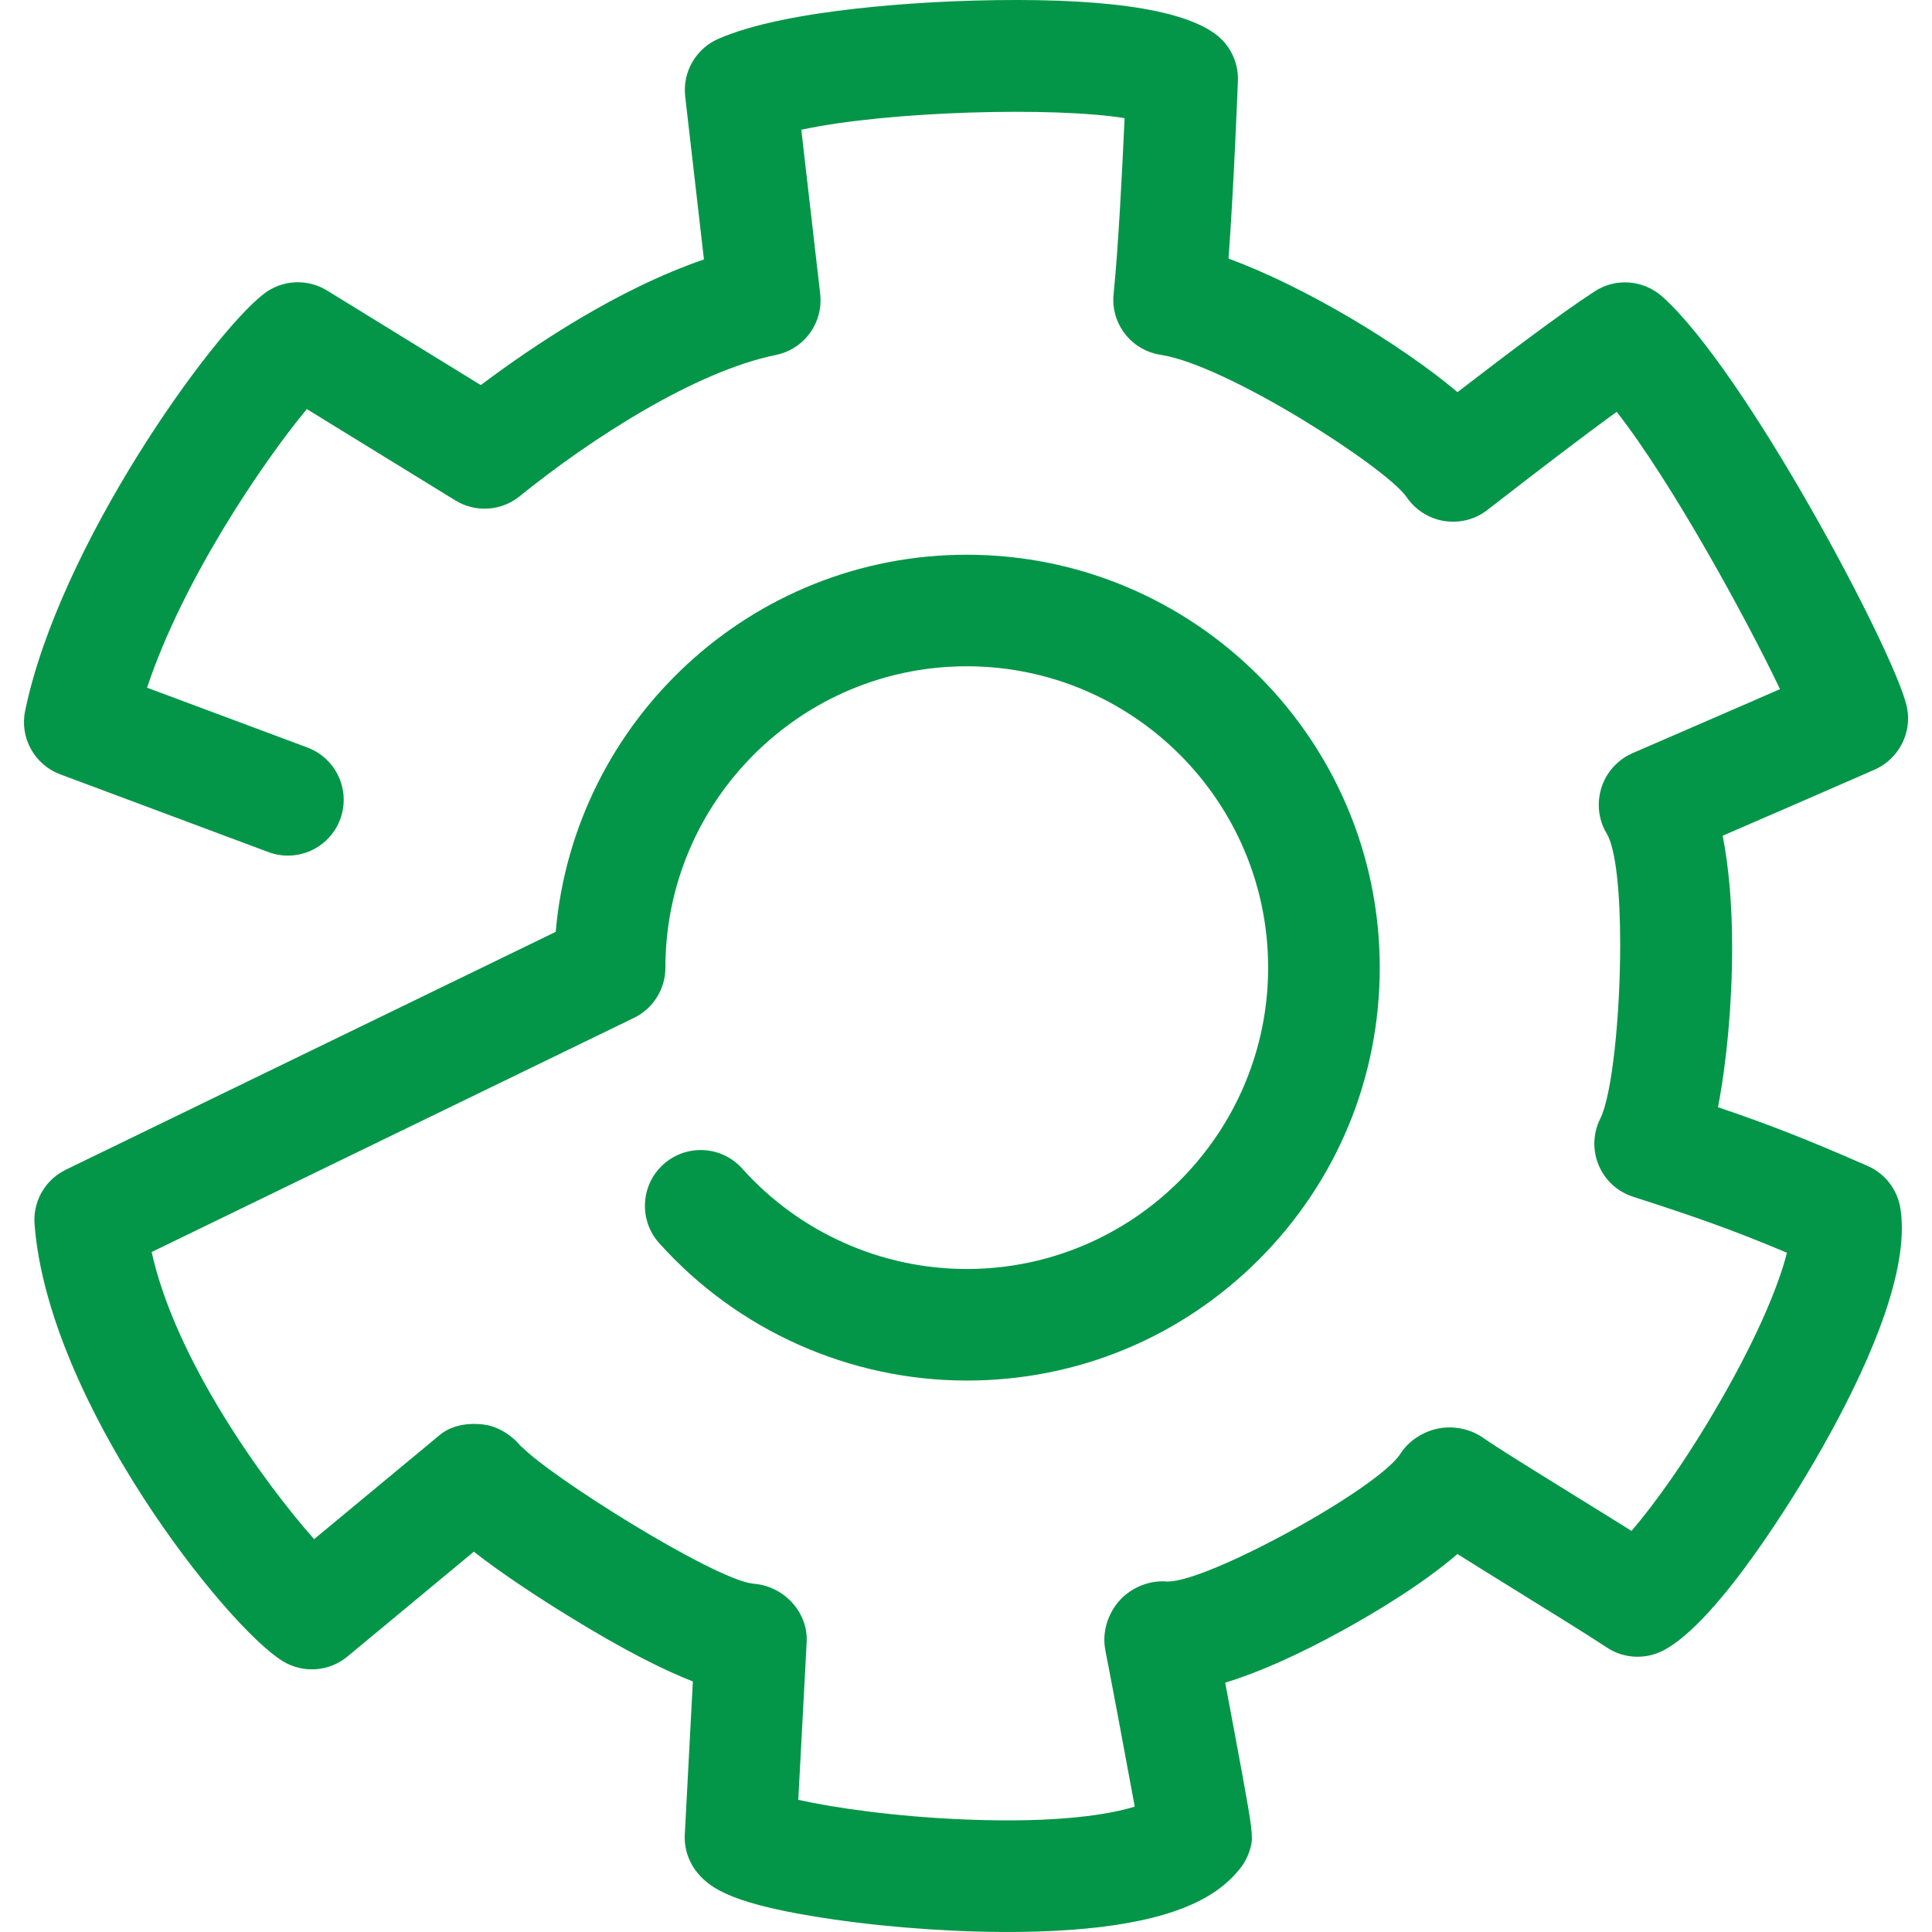 <?xml version="1.0" encoding="utf-8"?>
<!-- Generator: Adobe Illustrator 24.3.0, SVG Export Plug-In . SVG Version: 6.00 Build 0)  -->
<svg version="1.1" id="Layer_1" xmlns="http://www.w3.org/2000/svg" xmlns:xlink="http://www.w3.org/1999/xlink" x="0px" y="0px"
	 width="58px" height="58px" viewBox="0 0 58 58" style="enable-background:new 0 0 58 58;" xml:space="preserve">
<style type="text/css">
	.st0{fill:#049648;}
</style>
<path class="st0" d="M29.229,0.018c-1.267,0.034-5.563,0.221-7.673,1.152c-0.611,0.271-0.997,0.875-0.997,1.532
	c0,0.063,0.004,0.127,0.011,0.192c0,0,0.367,3.189,0.563,4.895c-2.592,0.888-5.126,2.589-6.699,3.772
	c-1.341-0.825-4.616-2.84-4.616-2.84C9.223,8.355,8.461,8.398,7.911,8.828c-1.571,1.225-6.127,7.541-7.156,12.51
	c-0.169,0.808,0.279,1.619,1.053,1.908l6.249,2.334c0.867,0.323,1.831-0.116,2.155-0.982c0.073-0.193,0.107-0.392,0.107-0.586
	c0-0.679-0.416-1.318-1.089-1.57c0,0-3.111-1.162-4.815-1.797c1.074-3.234,3.467-6.76,4.796-8.364
	c1.451,0.893,4.459,2.742,4.459,2.742c0.606,0.373,1.379,0.322,1.931-0.125c2.136-1.73,5.278-3.752,7.69-4.241
	c0.789-0.159,1.343-0.853,1.343-1.64c0-0.063-0.004-0.127-0.011-0.193c0,0-0.373-3.243-0.567-4.929
	c2.626-0.566,7.6-0.692,9.705-0.348c-0.066,1.466-0.186,3.875-0.33,5.281c-0.006,0.058-0.01,0.115-0.01,0.171
	c0,0.818,0.597,1.529,1.423,1.653c1.997,0.306,6.74,3.367,7.375,4.26c0.258,0.385,0.669,0.652,1.126,0.727
	c0.458,0.074,0.93-0.037,1.297-0.322l0.355-0.274c1.012-0.784,2.397-1.852,3.537-2.68c1.644,2.1,3.875,6.171,4.903,8.325
	c-0.529,0.23-1.085,0.473-1.085,0.473l-3.338,1.448c-0.444,0.192-0.789,0.571-0.937,1.032c-0.053,0.171-0.081,0.346-0.081,0.523
	c0,0.299,0.079,0.597,0.237,0.858c0.284,0.471,0.406,1.825,0.406,3.333c0,2.104-0.237,4.507-0.599,5.23
	c-0.118,0.236-0.177,0.492-0.177,0.749c0,0.221,0.044,0.441,0.132,0.649c0.189,0.451,0.566,0.795,1.031,0.944
	c1.856,0.597,3.004,1,4.619,1.681c-0.221,0.882-0.804,2.369-1.964,4.392c-1.064,1.86-2.059,3.211-2.701,3.959
	c-0.527-0.33-1.127-0.701-1.719-1.067c-1.03-0.638-2.444-1.511-2.695-1.703l0.085,0.074c-0.377-0.33-0.927-0.47-1.422-0.388
	c-0.496,0.084-0.971,0.388-1.222,0.823l0.021-0.036c-0.723,1.07-5.812,3.851-6.981,3.815l0.049,0.007
	c-0.559-0.071-1.148,0.169-1.515,0.597c-0.366,0.429-0.525,1.037-0.368,1.578l-0.032-0.112c0.07,0.304,0.592,3.101,0.885,4.689
	c-0.759,0.237-2.311,0.494-5.023,0.389c-2.174-0.083-4.045-0.362-5.078-0.593c0.082-1.538,0.251-4.727,0.251-4.727
	c0.001-0.029,0.003-0.058,0.003-0.085c0-0.886-0.738-1.63-1.634-1.678l0.023,0.001c-1.189-0.129-6.21-3.285-6.977-4.147l0.108,0.16
	c-0.263-0.393-0.719-0.718-1.188-0.786c-0.47-0.067-0.982,0.006-1.347,0.307c0,0-2.43,2.015-3.774,3.129
	c-1.459-1.642-4.149-5.333-4.878-8.619c1.922-0.933,14.482-7.031,14.482-7.031c0.577-0.281,0.942-0.866,0.942-1.507
	c0-4.989,4.059-9.047,9.047-9.047c4.989,0,9.047,4.057,9.047,9.047c0,4.988-4.058,9.047-9.047,9.047
	c-2.569,0-5.026-1.099-6.741-3.014c-0.616-0.689-1.675-0.747-2.364-0.13c-0.689,0.618-0.747,1.677-0.13,2.366
	c2.349,2.623,5.717,4.127,9.236,4.127c3.312,0,6.425-1.289,8.766-3.63c2.341-2.342,3.631-5.455,3.631-8.766
	c0-6.836-5.562-12.396-12.397-12.396c-6.471,0-11.793,4.988-12.341,11.321c-1.581,0.767-14.707,7.141-14.707,7.141
	c-0.579,0.282-0.944,0.868-0.944,1.507c0,0.042,0.003,0.085,0.005,0.129C1.45,42.11,6.804,48.84,8.489,49.87
	c0.611,0.373,1.392,0.316,1.942-0.14c0,0,2.459-2.04,3.793-3.147c0.84,0.655,1.89,1.345,2.818,1.917
	c1.727,1.067,2.925,1.653,3.758,1.979c-0.085,1.612-0.242,4.591-0.242,4.591c-0.001,0.029-0.003,0.059-0.003,0.089
	c0,0.399,0.142,0.785,0.403,1.089c0.373,0.434,1.022,0.934,4.04,1.371c1.838,0.267,3.918,0.404,5.706,0.377
	c4.532-0.069,5.889-1.112,6.516-1.892c0.132-0.163,0.232-0.349,0.295-0.549c0.041-0.132,0.068-0.221,0.068-0.385
	c0-0.358-0.132-1.067-0.551-3.318c-0.099-0.533-0.181-0.97-0.251-1.337c0.999-0.304,2.184-0.829,3.554-1.584
	c0.945-0.522,2.362-1.367,3.418-2.278c0.429,0.27,0.993,0.621,1.748,1.088c1.056,0.653,2.149,1.329,2.737,1.718
	c0.507,0.336,1.157,0.37,1.697,0.089c1.69-0.878,4.085-4.901,4.548-5.699c1.229-2.114,2.612-4.949,2.612-6.981
	c0-0.208-0.015-0.41-0.045-0.6c-0.092-0.56-0.46-1.036-0.979-1.264c-1.822-0.8-2.993-1.256-4.496-1.764
	c0.258-1.334,0.425-3.085,0.425-4.785c0-1.204-0.088-2.378-0.284-3.366c0.963-0.416,1.985-0.86,1.985-0.86l2.567-1.119
	c0.622-0.271,1.014-0.886,1.014-1.542c0-0.127-0.015-0.256-0.045-0.384c-0.401-1.686-4.849-10.07-7.34-12.284
	c-0.564-0.501-1.395-0.564-2.027-0.151c-1.078,0.703-2.751,1.974-4.114,3.023c-1.725-1.448-4.626-3.19-6.874-4.007
	c0.164-2.27,0.275-5.186,0.281-5.335c0.001-0.022,0.001-0.042,0.001-0.064c0-0.534-0.255-1.037-0.689-1.353
	C35.426,0.25,32.988-0.085,29.229,0.018"/>
</svg>

